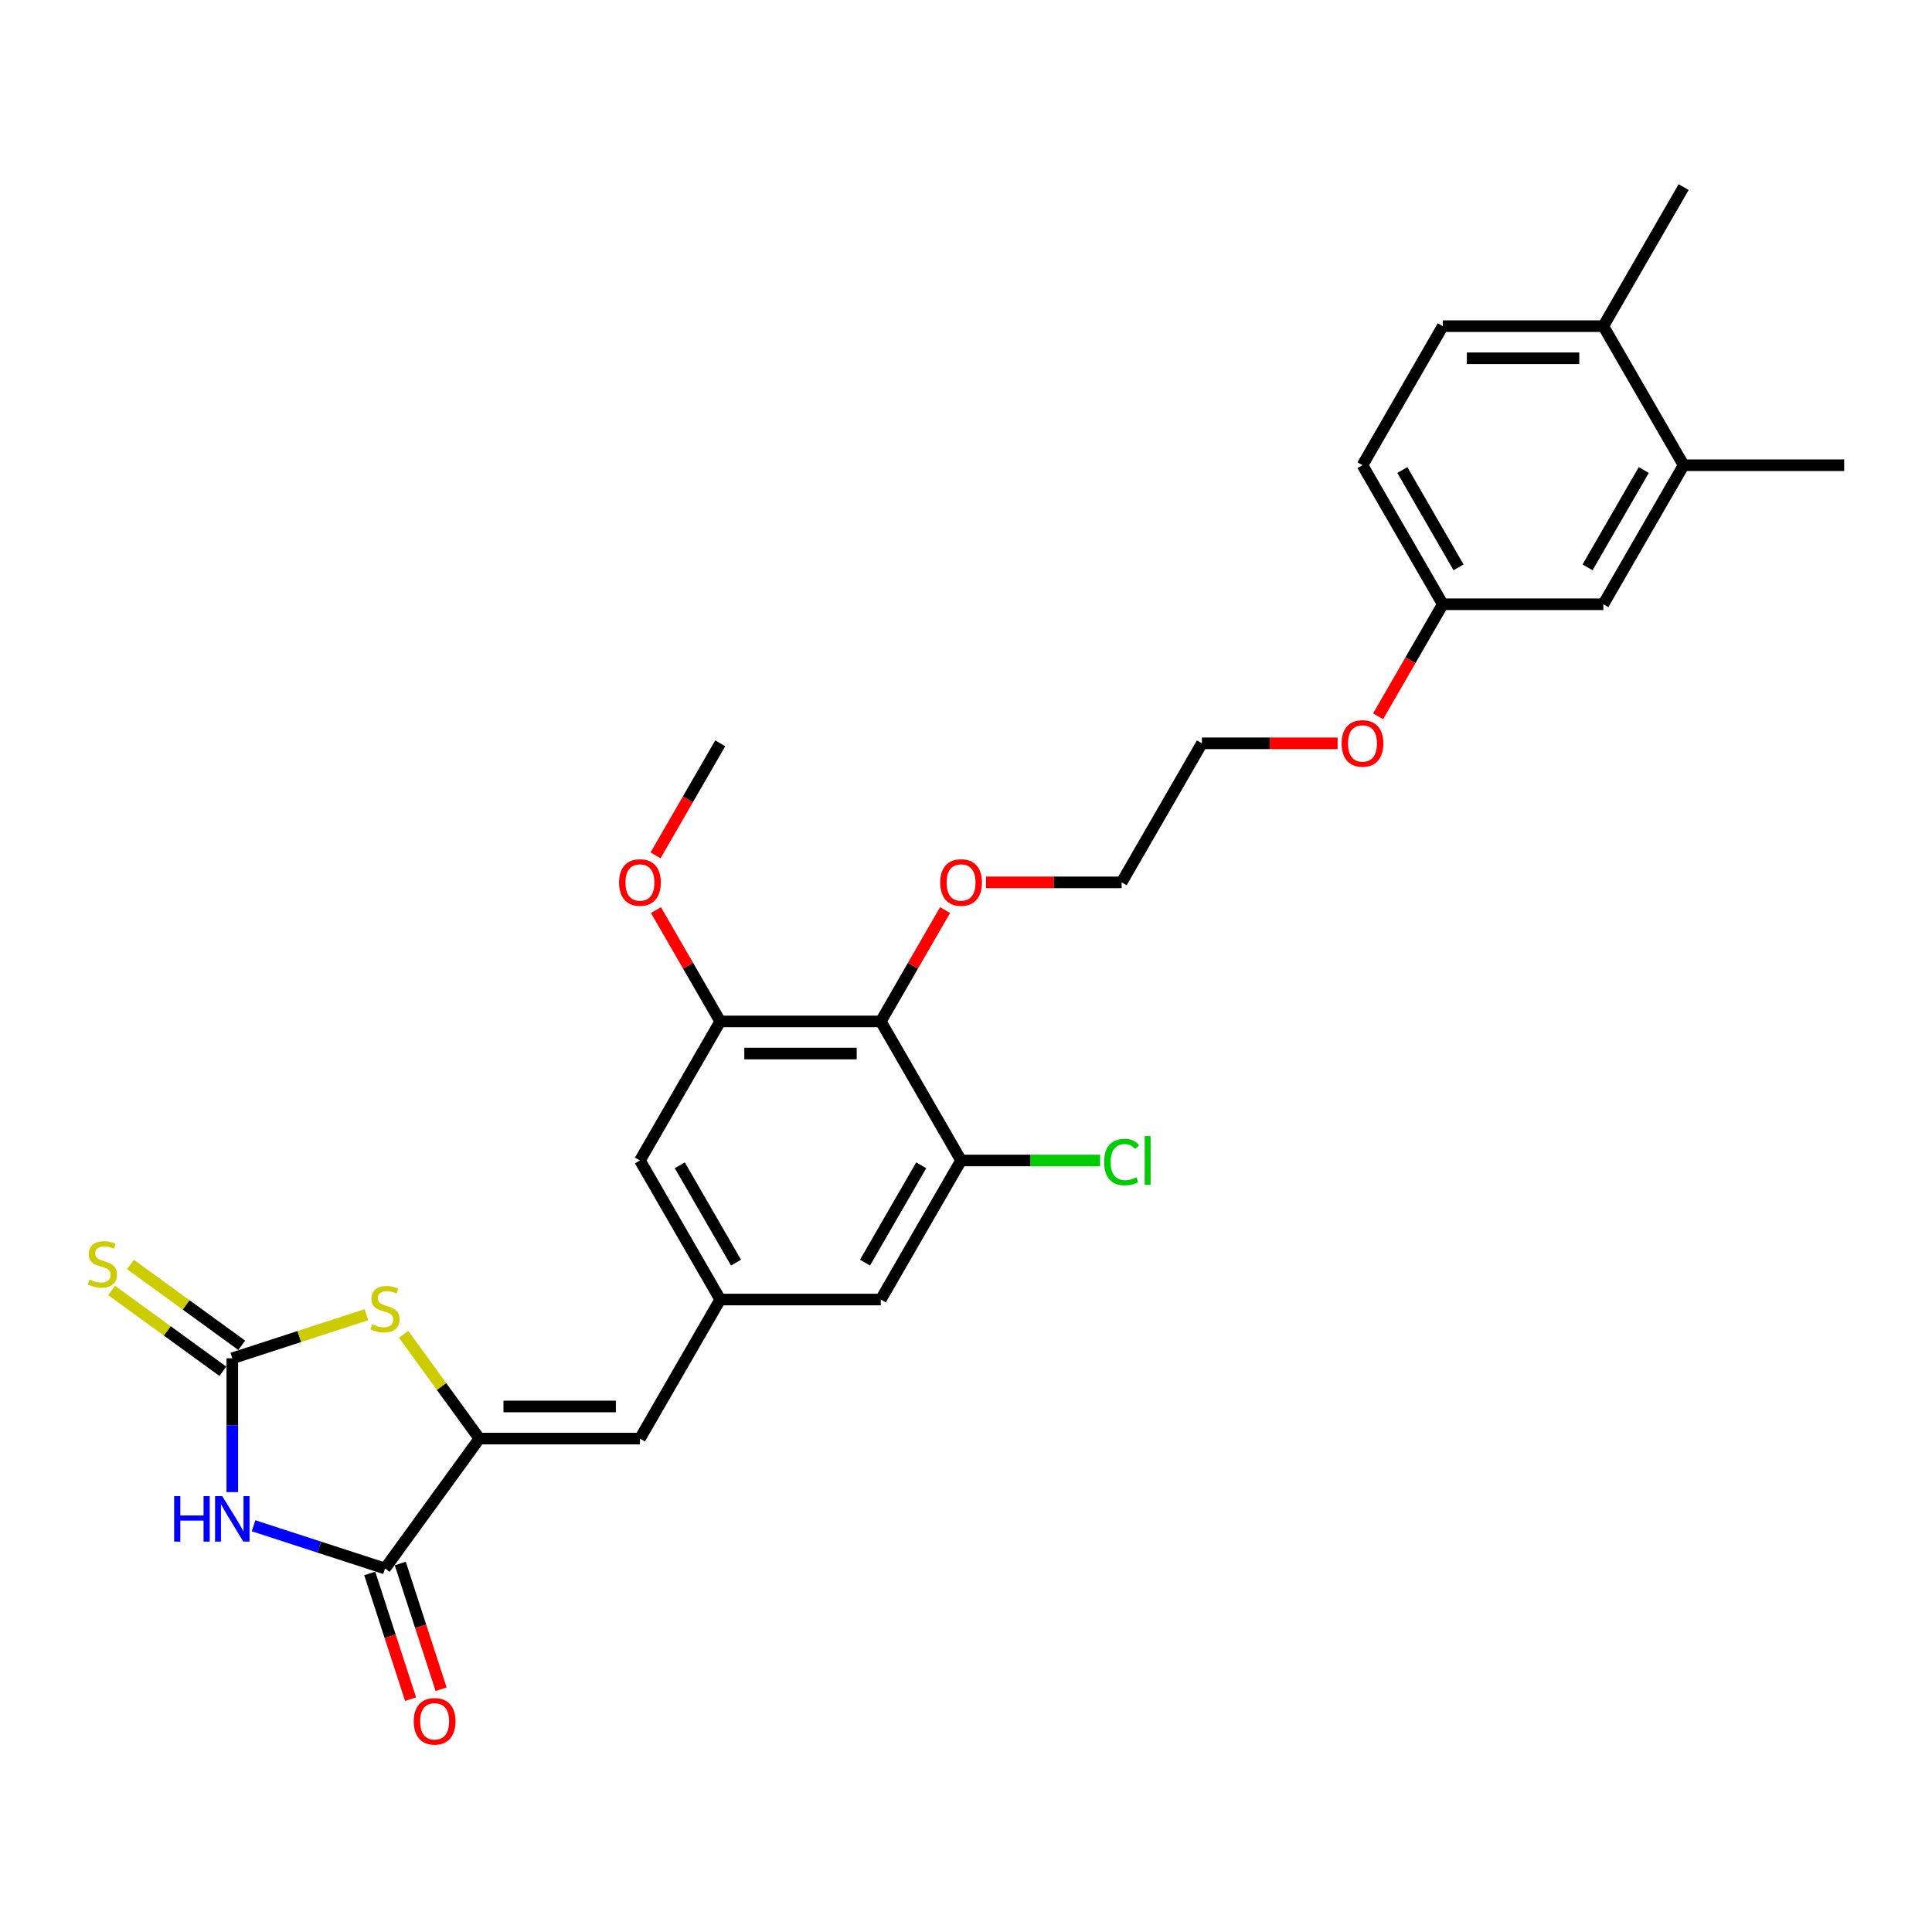 <?xml version='1.0' encoding='iso-8859-1'?>
<svg version='1.1' baseProfile='full'
              xmlns='http://www.w3.org/2000/svg'
                      xmlns:rdkit='http://www.rdkit.org/xml'
                      xmlns:xlink='http://www.w3.org/1999/xlink'
                  xml:space='preserve'
width='1000px' height='1000px' viewBox='0 0 1000 1000'>
<!-- END OF HEADER -->
<rect style='opacity:1.0;fill:#FFFFFF;stroke:none' width='1000' height='1000' x='0' y='0'> </rect>
<path class='bond-0' d='M 120.237,772.318 L 120.237,737.687' style='fill:none;fill-rule:evenodd;stroke:#0000FF;stroke-width:6px;stroke-linecap:butt;stroke-linejoin:miter;stroke-opacity:1' />
<path class='bond-0' d='M 120.237,737.687 L 120.237,703.056' style='fill:none;fill-rule:evenodd;stroke:#000000;stroke-width:6px;stroke-linecap:butt;stroke-linejoin:miter;stroke-opacity:1' />
<path class='bond-2' d='M 131.24,789.739 L 165.259,800.793' style='fill:none;fill-rule:evenodd;stroke:#0000FF;stroke-width:6px;stroke-linecap:butt;stroke-linejoin:miter;stroke-opacity:1' />
<path class='bond-2' d='M 165.259,800.793 L 199.277,811.846' style='fill:none;fill-rule:evenodd;stroke:#000000;stroke-width:6px;stroke-linecap:butt;stroke-linejoin:miter;stroke-opacity:1' />
<path class='bond-3' d='M 120.237,703.056 L 154.945,691.779' style='fill:none;fill-rule:evenodd;stroke:#000000;stroke-width:6px;stroke-linecap:butt;stroke-linejoin:miter;stroke-opacity:1' />
<path class='bond-3' d='M 154.945,691.779 L 189.653,680.501' style='fill:none;fill-rule:evenodd;stroke:#CCCC00;stroke-width:6px;stroke-linecap:butt;stroke-linejoin:miter;stroke-opacity:1' />
<path class='bond-9' d='M 125.122,696.333 L 96.316,675.404' style='fill:none;fill-rule:evenodd;stroke:#000000;stroke-width:6px;stroke-linecap:butt;stroke-linejoin:miter;stroke-opacity:1' />
<path class='bond-9' d='M 96.316,675.404 L 67.51,654.475' style='fill:none;fill-rule:evenodd;stroke:#CCCC00;stroke-width:6px;stroke-linecap:butt;stroke-linejoin:miter;stroke-opacity:1' />
<path class='bond-9' d='M 115.352,709.78 L 86.546,688.851' style='fill:none;fill-rule:evenodd;stroke:#000000;stroke-width:6px;stroke-linecap:butt;stroke-linejoin:miter;stroke-opacity:1' />
<path class='bond-9' d='M 86.546,688.851 L 57.74,667.922' style='fill:none;fill-rule:evenodd;stroke:#CCCC00;stroke-width:6px;stroke-linecap:butt;stroke-linejoin:miter;stroke-opacity:1' />
<path class='bond-1' d='M 248.127,744.61 L 199.277,811.846' style='fill:none;fill-rule:evenodd;stroke:#000000;stroke-width:6px;stroke-linecap:butt;stroke-linejoin:miter;stroke-opacity:1' />
<path class='bond-5' d='M 248.127,744.61 L 331.235,744.61' style='fill:none;fill-rule:evenodd;stroke:#000000;stroke-width:6px;stroke-linecap:butt;stroke-linejoin:miter;stroke-opacity:1' />
<path class='bond-5' d='M 260.593,727.989 L 318.769,727.989' style='fill:none;fill-rule:evenodd;stroke:#000000;stroke-width:6px;stroke-linecap:butt;stroke-linejoin:miter;stroke-opacity:1' />
<path class='bond-28' d='M 248.127,744.61 L 228.514,717.615' style='fill:none;fill-rule:evenodd;stroke:#000000;stroke-width:6px;stroke-linecap:butt;stroke-linejoin:miter;stroke-opacity:1' />
<path class='bond-28' d='M 228.514,717.615 L 208.901,690.62' style='fill:none;fill-rule:evenodd;stroke:#CCCC00;stroke-width:6px;stroke-linecap:butt;stroke-linejoin:miter;stroke-opacity:1' />
<path class='bond-13' d='M 191.373,814.414 L 201.943,846.945' style='fill:none;fill-rule:evenodd;stroke:#000000;stroke-width:6px;stroke-linecap:butt;stroke-linejoin:miter;stroke-opacity:1' />
<path class='bond-13' d='M 201.943,846.945 L 212.513,879.476' style='fill:none;fill-rule:evenodd;stroke:#FF0000;stroke-width:6px;stroke-linecap:butt;stroke-linejoin:miter;stroke-opacity:1' />
<path class='bond-13' d='M 207.181,809.278 L 217.751,841.809' style='fill:none;fill-rule:evenodd;stroke:#000000;stroke-width:6px;stroke-linecap:butt;stroke-linejoin:miter;stroke-opacity:1' />
<path class='bond-13' d='M 217.751,841.809 L 228.321,874.34' style='fill:none;fill-rule:evenodd;stroke:#FF0000;stroke-width:6px;stroke-linecap:butt;stroke-linejoin:miter;stroke-opacity:1' />
<path class='bond-4' d='M 455.897,528.689 L 372.789,528.689' style='fill:none;fill-rule:evenodd;stroke:#000000;stroke-width:6px;stroke-linecap:butt;stroke-linejoin:miter;stroke-opacity:1' />
<path class='bond-4' d='M 443.431,545.311 L 385.255,545.311' style='fill:none;fill-rule:evenodd;stroke:#000000;stroke-width:6px;stroke-linecap:butt;stroke-linejoin:miter;stroke-opacity:1' />
<path class='bond-19' d='M 455.897,528.689 L 472.533,499.874' style='fill:none;fill-rule:evenodd;stroke:#000000;stroke-width:6px;stroke-linecap:butt;stroke-linejoin:miter;stroke-opacity:1' />
<path class='bond-19' d='M 472.533,499.874 L 489.169,471.06' style='fill:none;fill-rule:evenodd;stroke:#FF0000;stroke-width:6px;stroke-linecap:butt;stroke-linejoin:miter;stroke-opacity:1' />
<path class='bond-29' d='M 455.897,528.689 L 497.451,600.663' style='fill:none;fill-rule:evenodd;stroke:#000000;stroke-width:6px;stroke-linecap:butt;stroke-linejoin:miter;stroke-opacity:1' />
<path class='bond-8' d='M 331.235,744.61 L 372.789,672.636' style='fill:none;fill-rule:evenodd;stroke:#000000;stroke-width:6px;stroke-linecap:butt;stroke-linejoin:miter;stroke-opacity:1' />
<path class='bond-6' d='M 497.451,600.663 L 455.897,672.636' style='fill:none;fill-rule:evenodd;stroke:#000000;stroke-width:6px;stroke-linecap:butt;stroke-linejoin:miter;stroke-opacity:1' />
<path class='bond-6' d='M 476.823,603.148 L 447.735,653.53' style='fill:none;fill-rule:evenodd;stroke:#000000;stroke-width:6px;stroke-linecap:butt;stroke-linejoin:miter;stroke-opacity:1' />
<path class='bond-17' d='M 497.451,600.663 L 533.429,600.663' style='fill:none;fill-rule:evenodd;stroke:#000000;stroke-width:6px;stroke-linecap:butt;stroke-linejoin:miter;stroke-opacity:1' />
<path class='bond-17' d='M 533.429,600.663 L 569.406,600.663' style='fill:none;fill-rule:evenodd;stroke:#00CC00;stroke-width:6px;stroke-linecap:butt;stroke-linejoin:miter;stroke-opacity:1' />
<path class='bond-7' d='M 372.789,528.689 L 331.235,600.663' style='fill:none;fill-rule:evenodd;stroke:#000000;stroke-width:6px;stroke-linecap:butt;stroke-linejoin:miter;stroke-opacity:1' />
<path class='bond-20' d='M 372.789,528.689 L 356.153,499.874' style='fill:none;fill-rule:evenodd;stroke:#000000;stroke-width:6px;stroke-linecap:butt;stroke-linejoin:miter;stroke-opacity:1' />
<path class='bond-20' d='M 356.153,499.874 L 339.517,471.06' style='fill:none;fill-rule:evenodd;stroke:#FF0000;stroke-width:6px;stroke-linecap:butt;stroke-linejoin:miter;stroke-opacity:1' />
<path class='bond-10' d='M 372.789,672.636 L 455.897,672.636' style='fill:none;fill-rule:evenodd;stroke:#000000;stroke-width:6px;stroke-linecap:butt;stroke-linejoin:miter;stroke-opacity:1' />
<path class='bond-11' d='M 372.789,672.636 L 331.235,600.663' style='fill:none;fill-rule:evenodd;stroke:#000000;stroke-width:6px;stroke-linecap:butt;stroke-linejoin:miter;stroke-opacity:1' />
<path class='bond-11' d='M 380.951,653.53 L 351.863,603.148' style='fill:none;fill-rule:evenodd;stroke:#000000;stroke-width:6px;stroke-linecap:butt;stroke-linejoin:miter;stroke-opacity:1' />
<path class='bond-12' d='M 871.437,240.794 L 829.883,312.768' style='fill:none;fill-rule:evenodd;stroke:#000000;stroke-width:6px;stroke-linecap:butt;stroke-linejoin:miter;stroke-opacity:1' />
<path class='bond-12' d='M 850.81,243.279 L 821.722,293.661' style='fill:none;fill-rule:evenodd;stroke:#000000;stroke-width:6px;stroke-linecap:butt;stroke-linejoin:miter;stroke-opacity:1' />
<path class='bond-23' d='M 871.437,240.794 L 954.545,240.794' style='fill:none;fill-rule:evenodd;stroke:#000000;stroke-width:6px;stroke-linecap:butt;stroke-linejoin:miter;stroke-opacity:1' />
<path class='bond-30' d='M 871.437,240.794 L 829.883,168.82' style='fill:none;fill-rule:evenodd;stroke:#000000;stroke-width:6px;stroke-linecap:butt;stroke-linejoin:miter;stroke-opacity:1' />
<path class='bond-14' d='M 829.883,168.82 L 746.775,168.82' style='fill:none;fill-rule:evenodd;stroke:#000000;stroke-width:6px;stroke-linecap:butt;stroke-linejoin:miter;stroke-opacity:1' />
<path class='bond-14' d='M 817.417,185.442 L 759.241,185.442' style='fill:none;fill-rule:evenodd;stroke:#000000;stroke-width:6px;stroke-linecap:butt;stroke-linejoin:miter;stroke-opacity:1' />
<path class='bond-24' d='M 829.883,168.82 L 871.437,96.847' style='fill:none;fill-rule:evenodd;stroke:#000000;stroke-width:6px;stroke-linecap:butt;stroke-linejoin:miter;stroke-opacity:1' />
<path class='bond-15' d='M 829.883,312.768 L 746.775,312.768' style='fill:none;fill-rule:evenodd;stroke:#000000;stroke-width:6px;stroke-linecap:butt;stroke-linejoin:miter;stroke-opacity:1' />
<path class='bond-16' d='M 746.775,168.82 L 705.221,240.794' style='fill:none;fill-rule:evenodd;stroke:#000000;stroke-width:6px;stroke-linecap:butt;stroke-linejoin:miter;stroke-opacity:1' />
<path class='bond-18' d='M 746.775,312.768 L 730.034,341.765' style='fill:none;fill-rule:evenodd;stroke:#000000;stroke-width:6px;stroke-linecap:butt;stroke-linejoin:miter;stroke-opacity:1' />
<path class='bond-18' d='M 730.034,341.765 L 713.292,370.763' style='fill:none;fill-rule:evenodd;stroke:#FF0000;stroke-width:6px;stroke-linecap:butt;stroke-linejoin:miter;stroke-opacity:1' />
<path class='bond-21' d='M 746.775,312.768 L 705.221,240.794' style='fill:none;fill-rule:evenodd;stroke:#000000;stroke-width:6px;stroke-linecap:butt;stroke-linejoin:miter;stroke-opacity:1' />
<path class='bond-21' d='M 754.937,293.661 L 725.849,243.279' style='fill:none;fill-rule:evenodd;stroke:#000000;stroke-width:6px;stroke-linecap:butt;stroke-linejoin:miter;stroke-opacity:1' />
<path class='bond-25' d='M 510.333,456.715 L 545.446,456.715' style='fill:none;fill-rule:evenodd;stroke:#FF0000;stroke-width:6px;stroke-linecap:butt;stroke-linejoin:miter;stroke-opacity:1' />
<path class='bond-25' d='M 545.446,456.715 L 580.559,456.715' style='fill:none;fill-rule:evenodd;stroke:#000000;stroke-width:6px;stroke-linecap:butt;stroke-linejoin:miter;stroke-opacity:1' />
<path class='bond-27' d='M 339.306,442.737 L 356.047,413.739' style='fill:none;fill-rule:evenodd;stroke:#FF0000;stroke-width:6px;stroke-linecap:butt;stroke-linejoin:miter;stroke-opacity:1' />
<path class='bond-27' d='M 356.047,413.739 L 372.789,384.742' style='fill:none;fill-rule:evenodd;stroke:#000000;stroke-width:6px;stroke-linecap:butt;stroke-linejoin:miter;stroke-opacity:1' />
<path class='bond-22' d='M 692.339,384.742 L 657.226,384.742' style='fill:none;fill-rule:evenodd;stroke:#FF0000;stroke-width:6px;stroke-linecap:butt;stroke-linejoin:miter;stroke-opacity:1' />
<path class='bond-22' d='M 657.226,384.742 L 622.113,384.742' style='fill:none;fill-rule:evenodd;stroke:#000000;stroke-width:6px;stroke-linecap:butt;stroke-linejoin:miter;stroke-opacity:1' />
<path class='bond-26' d='M 580.559,456.715 L 622.113,384.742' style='fill:none;fill-rule:evenodd;stroke:#000000;stroke-width:6px;stroke-linecap:butt;stroke-linejoin:miter;stroke-opacity:1' />
<path  class='atom-0' d='M 90.135 774.396
L 93.326 774.396
L 93.326 784.402
L 105.36 784.402
L 105.36 774.396
L 108.552 774.396
L 108.552 797.932
L 105.36 797.932
L 105.36 787.062
L 93.326 787.062
L 93.326 797.932
L 90.135 797.932
L 90.135 774.396
' fill='#0000FF'/>
<path  class='atom-0' d='M 115.034 774.396
L 122.746 786.862
Q 123.511 788.092, 124.741 790.32
Q 125.971 792.547, 126.038 792.68
L 126.038 774.396
L 129.162 774.396
L 129.162 797.932
L 125.938 797.932
L 117.66 784.303
Q 116.696 782.707, 115.666 780.879
Q 114.668 779.05, 114.369 778.485
L 114.369 797.932
L 111.311 797.932
L 111.311 774.396
L 115.034 774.396
' fill='#0000FF'/>
<path  class='atom-4' d='M 192.628 685.452
Q 192.894 685.552, 193.991 686.018
Q 195.088 686.483, 196.285 686.782
Q 197.515 687.048, 198.712 687.048
Q 200.939 687.048, 202.236 685.984
Q 203.532 684.887, 203.532 682.992
Q 203.532 681.696, 202.867 680.898
Q 202.236 680.1, 201.238 679.668
Q 200.241 679.236, 198.579 678.737
Q 196.485 678.106, 195.221 677.507
Q 193.991 676.909, 193.094 675.646
Q 192.23 674.382, 192.23 672.255
Q 192.23 669.296, 194.224 667.468
Q 196.252 665.639, 200.241 665.639
Q 202.967 665.639, 206.059 666.936
L 205.294 669.496
Q 202.468 668.332, 200.341 668.332
Q 198.047 668.332, 196.784 669.296
Q 195.521 670.227, 195.554 671.856
Q 195.554 673.119, 196.185 673.884
Q 196.85 674.648, 197.781 675.081
Q 198.745 675.513, 200.341 676.011
Q 202.468 676.676, 203.732 677.341
Q 204.995 678.006, 205.892 679.369
Q 206.823 680.699, 206.823 682.992
Q 206.823 686.25, 204.629 688.012
Q 202.468 689.741, 198.845 689.741
Q 196.751 689.741, 195.155 689.275
Q 193.592 688.843, 191.731 688.079
L 192.628 685.452
' fill='#CCCC00'/>
<path  class='atom-10' d='M 46.352 662.285
Q 46.618 662.384, 47.715 662.85
Q 48.812 663.315, 50.009 663.614
Q 51.239 663.88, 52.436 663.88
Q 54.663 663.88, 55.959 662.816
Q 57.256 661.719, 57.256 659.825
Q 57.256 658.528, 56.591 657.73
Q 55.959 656.932, 54.962 656.5
Q 53.965 656.068, 52.303 655.569
Q 50.208 654.938, 48.945 654.339
Q 47.715 653.741, 46.818 652.478
Q 45.953 651.215, 45.953 649.087
Q 45.953 646.128, 47.948 644.3
Q 49.976 642.472, 53.965 642.472
Q 56.691 642.472, 59.782 643.768
L 59.018 646.328
Q 56.192 645.164, 54.065 645.164
Q 51.771 645.164, 50.508 646.128
Q 49.244 647.059, 49.278 648.688
Q 49.278 649.951, 49.909 650.716
Q 50.574 651.48, 51.505 651.913
Q 52.469 652.345, 54.065 652.843
Q 56.192 653.508, 57.455 654.173
Q 58.719 654.838, 59.616 656.201
Q 60.547 657.531, 60.547 659.825
Q 60.547 663.082, 58.353 664.844
Q 56.192 666.573, 52.569 666.573
Q 50.474 666.573, 48.879 666.107
Q 47.316 665.675, 45.455 664.911
L 46.352 662.285
' fill='#CCCC00'/>
<path  class='atom-14' d='M 214.155 890.953
Q 214.155 885.302, 216.947 882.143
Q 219.74 878.985, 224.959 878.985
Q 230.178 878.985, 232.971 882.143
Q 235.763 885.302, 235.763 890.953
Q 235.763 896.671, 232.937 899.929
Q 230.112 903.153, 224.959 903.153
Q 219.773 903.153, 216.947 899.929
Q 214.155 896.704, 214.155 890.953
M 224.959 900.494
Q 228.549 900.494, 230.477 898.1
Q 232.439 895.673, 232.439 890.953
Q 232.439 886.332, 230.477 884.005
Q 228.549 881.645, 224.959 881.645
Q 221.369 881.645, 219.407 883.972
Q 217.479 886.299, 217.479 890.953
Q 217.479 895.707, 219.407 898.1
Q 221.369 900.494, 224.959 900.494
' fill='#FF0000'/>
<path  class='atom-18' d='M 571.484 601.477
Q 571.484 595.626, 574.21 592.568
Q 576.969 589.476, 582.188 589.476
Q 587.042 589.476, 589.635 592.9
L 587.44 594.696
Q 585.546 592.202, 582.188 592.202
Q 578.631 592.202, 576.736 594.596
Q 574.875 596.956, 574.875 601.477
Q 574.875 606.131, 576.803 608.525
Q 578.764 610.918, 582.554 610.918
Q 585.147 610.918, 588.172 609.356
L 589.103 611.849
Q 587.873 612.647, 586.011 613.112
Q 584.149 613.578, 582.088 613.578
Q 576.969 613.578, 574.21 610.453
Q 571.484 607.328, 571.484 601.477
' fill='#00CC00'/>
<path  class='atom-18' d='M 592.493 588.047
L 595.552 588.047
L 595.552 613.279
L 592.493 613.279
L 592.493 588.047
' fill='#00CC00'/>
<path  class='atom-20' d='M 486.647 456.782
Q 486.647 451.13, 489.439 447.972
Q 492.232 444.814, 497.451 444.814
Q 502.67 444.814, 505.463 447.972
Q 508.255 451.13, 508.255 456.782
Q 508.255 462.5, 505.429 465.757
Q 502.604 468.982, 497.451 468.982
Q 492.265 468.982, 489.439 465.757
Q 486.647 462.533, 486.647 456.782
M 497.451 466.323
Q 501.041 466.323, 502.969 463.929
Q 504.931 461.502, 504.931 456.782
Q 504.931 452.161, 502.969 449.834
Q 501.041 447.474, 497.451 447.474
Q 493.861 447.474, 491.899 449.801
Q 489.971 452.128, 489.971 456.782
Q 489.971 461.536, 491.899 463.929
Q 493.861 466.323, 497.451 466.323
' fill='#FF0000'/>
<path  class='atom-21' d='M 320.431 456.782
Q 320.431 451.13, 323.223 447.972
Q 326.016 444.814, 331.235 444.814
Q 336.454 444.814, 339.246 447.972
Q 342.039 451.13, 342.039 456.782
Q 342.039 462.5, 339.213 465.757
Q 336.388 468.982, 331.235 468.982
Q 326.049 468.982, 323.223 465.757
Q 320.431 462.533, 320.431 456.782
M 331.235 466.323
Q 334.825 466.323, 336.753 463.929
Q 338.715 461.502, 338.715 456.782
Q 338.715 452.161, 336.753 449.834
Q 334.825 447.474, 331.235 447.474
Q 327.645 447.474, 325.683 449.801
Q 323.755 452.128, 323.755 456.782
Q 323.755 461.536, 325.683 463.929
Q 327.645 466.323, 331.235 466.323
' fill='#FF0000'/>
<path  class='atom-23' d='M 694.417 384.808
Q 694.417 379.157, 697.21 375.999
Q 700.002 372.841, 705.221 372.841
Q 710.44 372.841, 713.233 375.999
Q 716.025 379.157, 716.025 384.808
Q 716.025 390.526, 713.2 393.784
Q 710.374 397.008, 705.221 397.008
Q 700.035 397.008, 697.21 393.784
Q 694.417 390.559, 694.417 384.808
M 705.221 394.349
Q 708.811 394.349, 710.74 391.955
Q 712.701 389.529, 712.701 384.808
Q 712.701 380.187, 710.74 377.86
Q 708.811 375.5, 705.221 375.5
Q 701.631 375.5, 699.67 377.827
Q 697.741 380.154, 697.741 384.808
Q 697.741 389.562, 699.67 391.955
Q 701.631 394.349, 705.221 394.349
' fill='#FF0000'/>
</svg>
